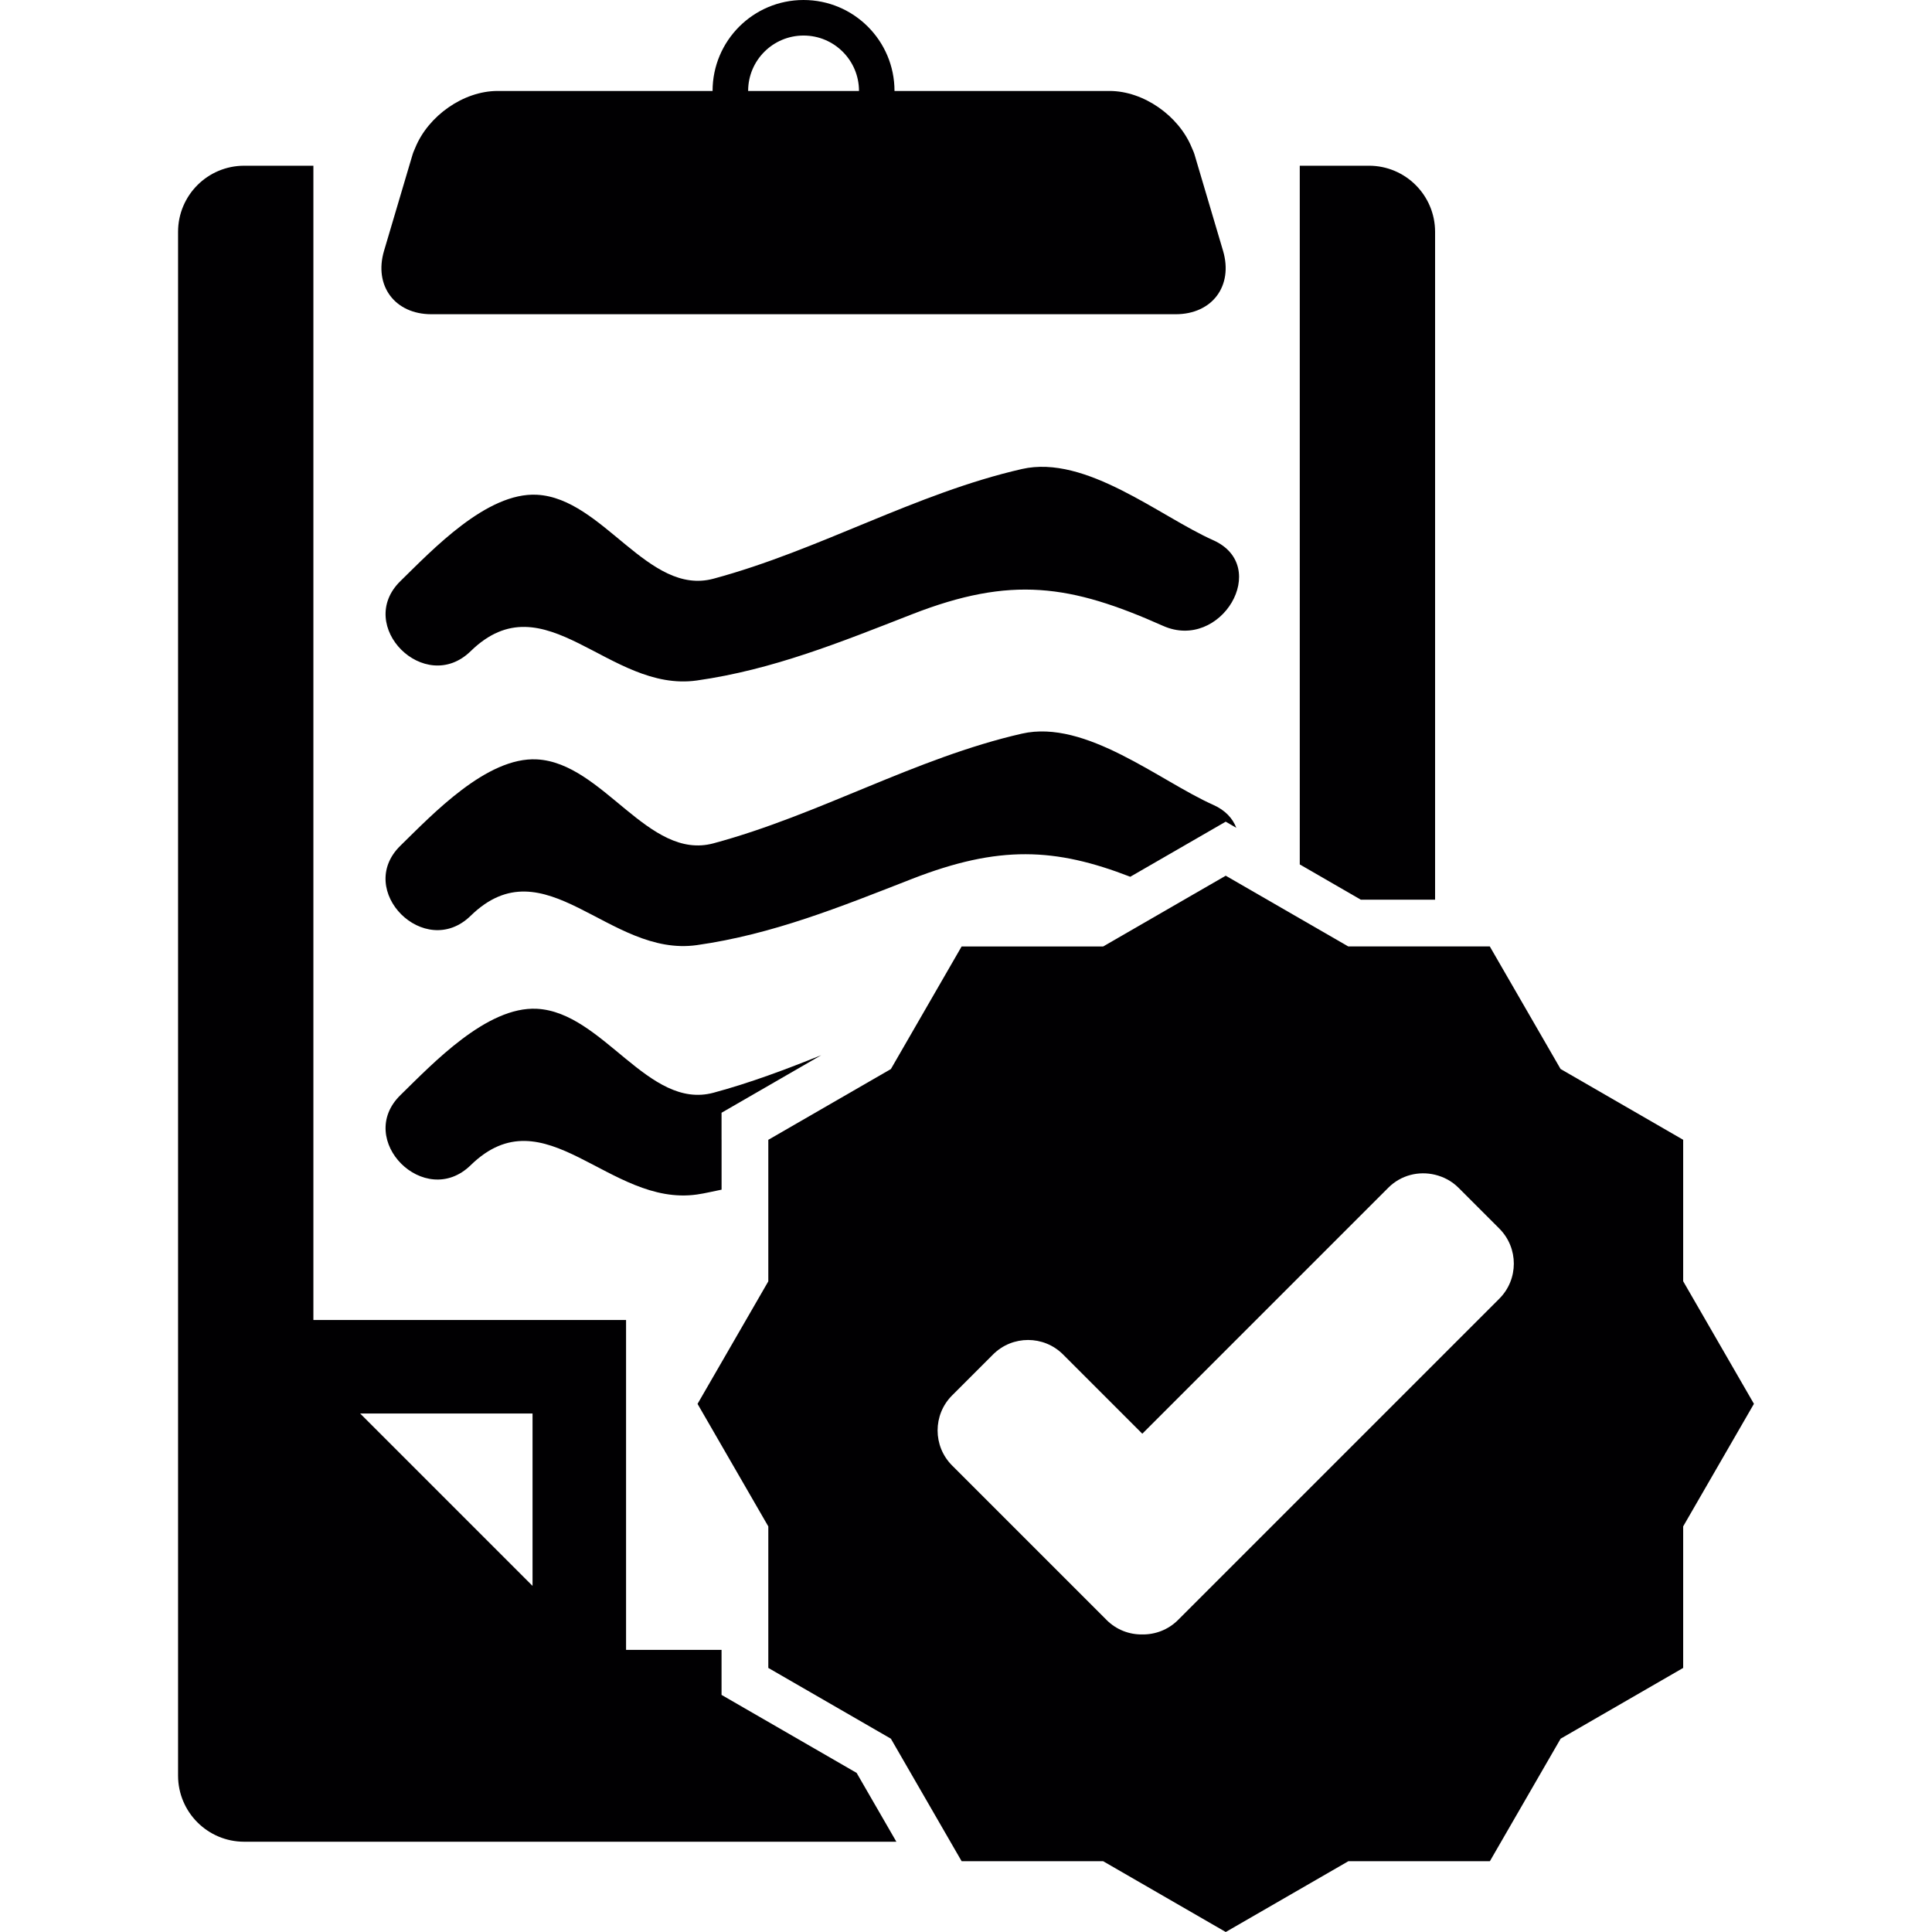 <?xml version="1.0" encoding="iso-8859-1"?>
<!-- Generator: Adobe Illustrator 18.1.1, SVG Export Plug-In . SVG Version: 6.00 Build 0)  -->
<svg version="1.1" id="Capa_1" xmlns="http://www.w3.org/2000/svg" xmlns:xlink="http://www.w3.org/1999/xlink" x="0px" y="0px"
	 viewBox="0 0 503.768 503.768" style="enable-background:new 0 0 503.768 503.768;" xml:space="preserve">
<g>
	<g>
		<path style="fill:#010002;" d="M188.144,430.205H155.54l0,0h7.706v-86.017h-81.53V43.212H63.679
			c-9.527,0-17.249,7.722-17.249,17.249v402.519c0,9.527,7.722,17.249,17.249,17.249h170.05l-10.364-17.948l-29.125-16.818
			l-6.096-3.52v-7.039V430.205z M138.86,368.574v44.951l-44.951-44.951H138.86z"/>
		<path style="fill:#010002;" d="M338.913,43.212v182.186l15.916,9.193h19.37V60.46c0-9.527-7.722-17.249-17.249-17.249H338.913z"/>
		<path style="fill:#010002;" d="M112.491,81.936h194.07c9.527,0,15.054-7.405,12.347-16.542l-6.576-22.191l-0.87-2.943
			c-0.179-0.602-0.463-1.171-0.707-1.756c-3.381-8.299-12.551-14.786-21.451-14.786h-56.063C233.241,10.616,222.617,0,209.522,0
			c-13.103,0-23.719,10.616-23.719,23.719H129.74c-8.901,0-18.062,6.487-21.451,14.786c-0.236,0.585-0.52,1.154-0.699,1.756
			l-0.878,2.951l-6.576,22.191C97.437,74.531,102.965,81.936,112.491,81.936z M209.53,9.267c7.982,0,14.453,6.47,14.453,14.453
			h-28.905C195.07,15.737,201.548,9.267,209.53,9.267z"/>
		<path style="fill:#010002;" d="M316.332,140.852c-13.932-6.21-33.197-22.362-49.861-18.558
			c-27.816,6.357-52.779,21.159-80.432,28.604c-17.005,4.576-28.759-20.972-46.032-21.89c-13.079-0.691-27.223,14.339-35.579,22.492
			c-11.957,11.664,6.348,29.954,18.297,18.297c19.379-18.907,36.05,10.884,58.981,7.641c19.817-2.804,37.521-10.014,56.063-17.249
			c25.938-10.128,41.391-7.738,65.5,3.008C318.372,169.928,331.548,147.631,316.332,140.852z"/>
		<path style="fill:#010002;" d="M294.718,228.616l18.785-10.844l6.096-3.52l2.764,1.593c-0.927-2.406-2.812-4.56-6.04-5.991
			c-13.932-6.21-33.197-22.362-49.861-18.558c-27.816,6.357-52.779,21.159-80.432,28.604c-17.005,4.576-28.759-20.972-46.032-21.89
			c-13.079-0.691-27.223,14.339-35.579,22.492c-11.957,11.665,6.348,29.954,18.297,18.297c19.379-18.907,36.05,10.884,58.981,7.641
			c19.817-2.804,37.522-10.014,56.063-17.249C260.505,220.309,275.193,221.057,294.718,228.616z"/>
		<path style="fill:#010002;" d="M188.144,297.189v-7.039l6.096-3.52l19.907-11.494c-9.202,3.707-18.493,7.202-28.109,9.795
			c-17.005,4.576-28.759-20.972-46.032-21.89c-13.079-0.691-27.223,14.339-35.579,22.492c-11.957,11.665,6.348,29.954,18.297,18.297
			c19.379-18.907,36.05,10.884,58.981,7.641c2.203-0.309,4.292-0.853,6.446-1.268v-13.014H188.144z"/>
		<path style="fill:#010002;" d="M438.87,297.189l-31.953-18.452l-18.452-31.953h-14.266h-22.638l-12.648-7.299l-19.305-11.144
			l-0.138,0.081l-8.372,4.828l-23.451,13.542h-36.904l-10.25,17.761l-8.194,14.201l-31.962,18.452v10.21v26.694l-18.452,31.953
			l18.452,31.953v32.197v4.698l31.962,18.452l15.517,26.873l2.934,5.08h36.904l31.962,18.452l31.962-18.452h36.904l18.452-31.953
			l31.953-18.452v-36.904l18.452-31.962l-18.452-31.962v-36.896H438.87z M390.944,338.636l-16.753,16.753l-35.286,35.286
			l-31.734,31.734c-2.569,2.569-5.95,3.812-9.315,3.772c-3.365,0.049-6.747-1.195-9.315-3.772l-40.277-40.277
			c-5.048-5.048-5.048-13.233,0-18.281l10.665-10.665c5.048-5.048,13.233-5.048,18.273,0l20.655,20.655l41.057-41.057l23.093-23.093
			c3.308-3.308,7.95-4.406,12.193-3.373c2.227,0.545,4.349,1.634,6.088,3.373l10.665,10.665
			C395.992,325.411,395.992,333.589,390.944,338.636z"/>
	</g>
</g>
<g>
</g>
<g>
</g>
<g>
</g>
<g>
</g>
<g>
</g>
<g>
</g>
<g>
</g>
<g>
</g>
<g>
</g>
<g>
</g>
<g>
</g>
<g>
</g>
<g>
</g>
<g>
</g>
<g>
</g>
</svg>
